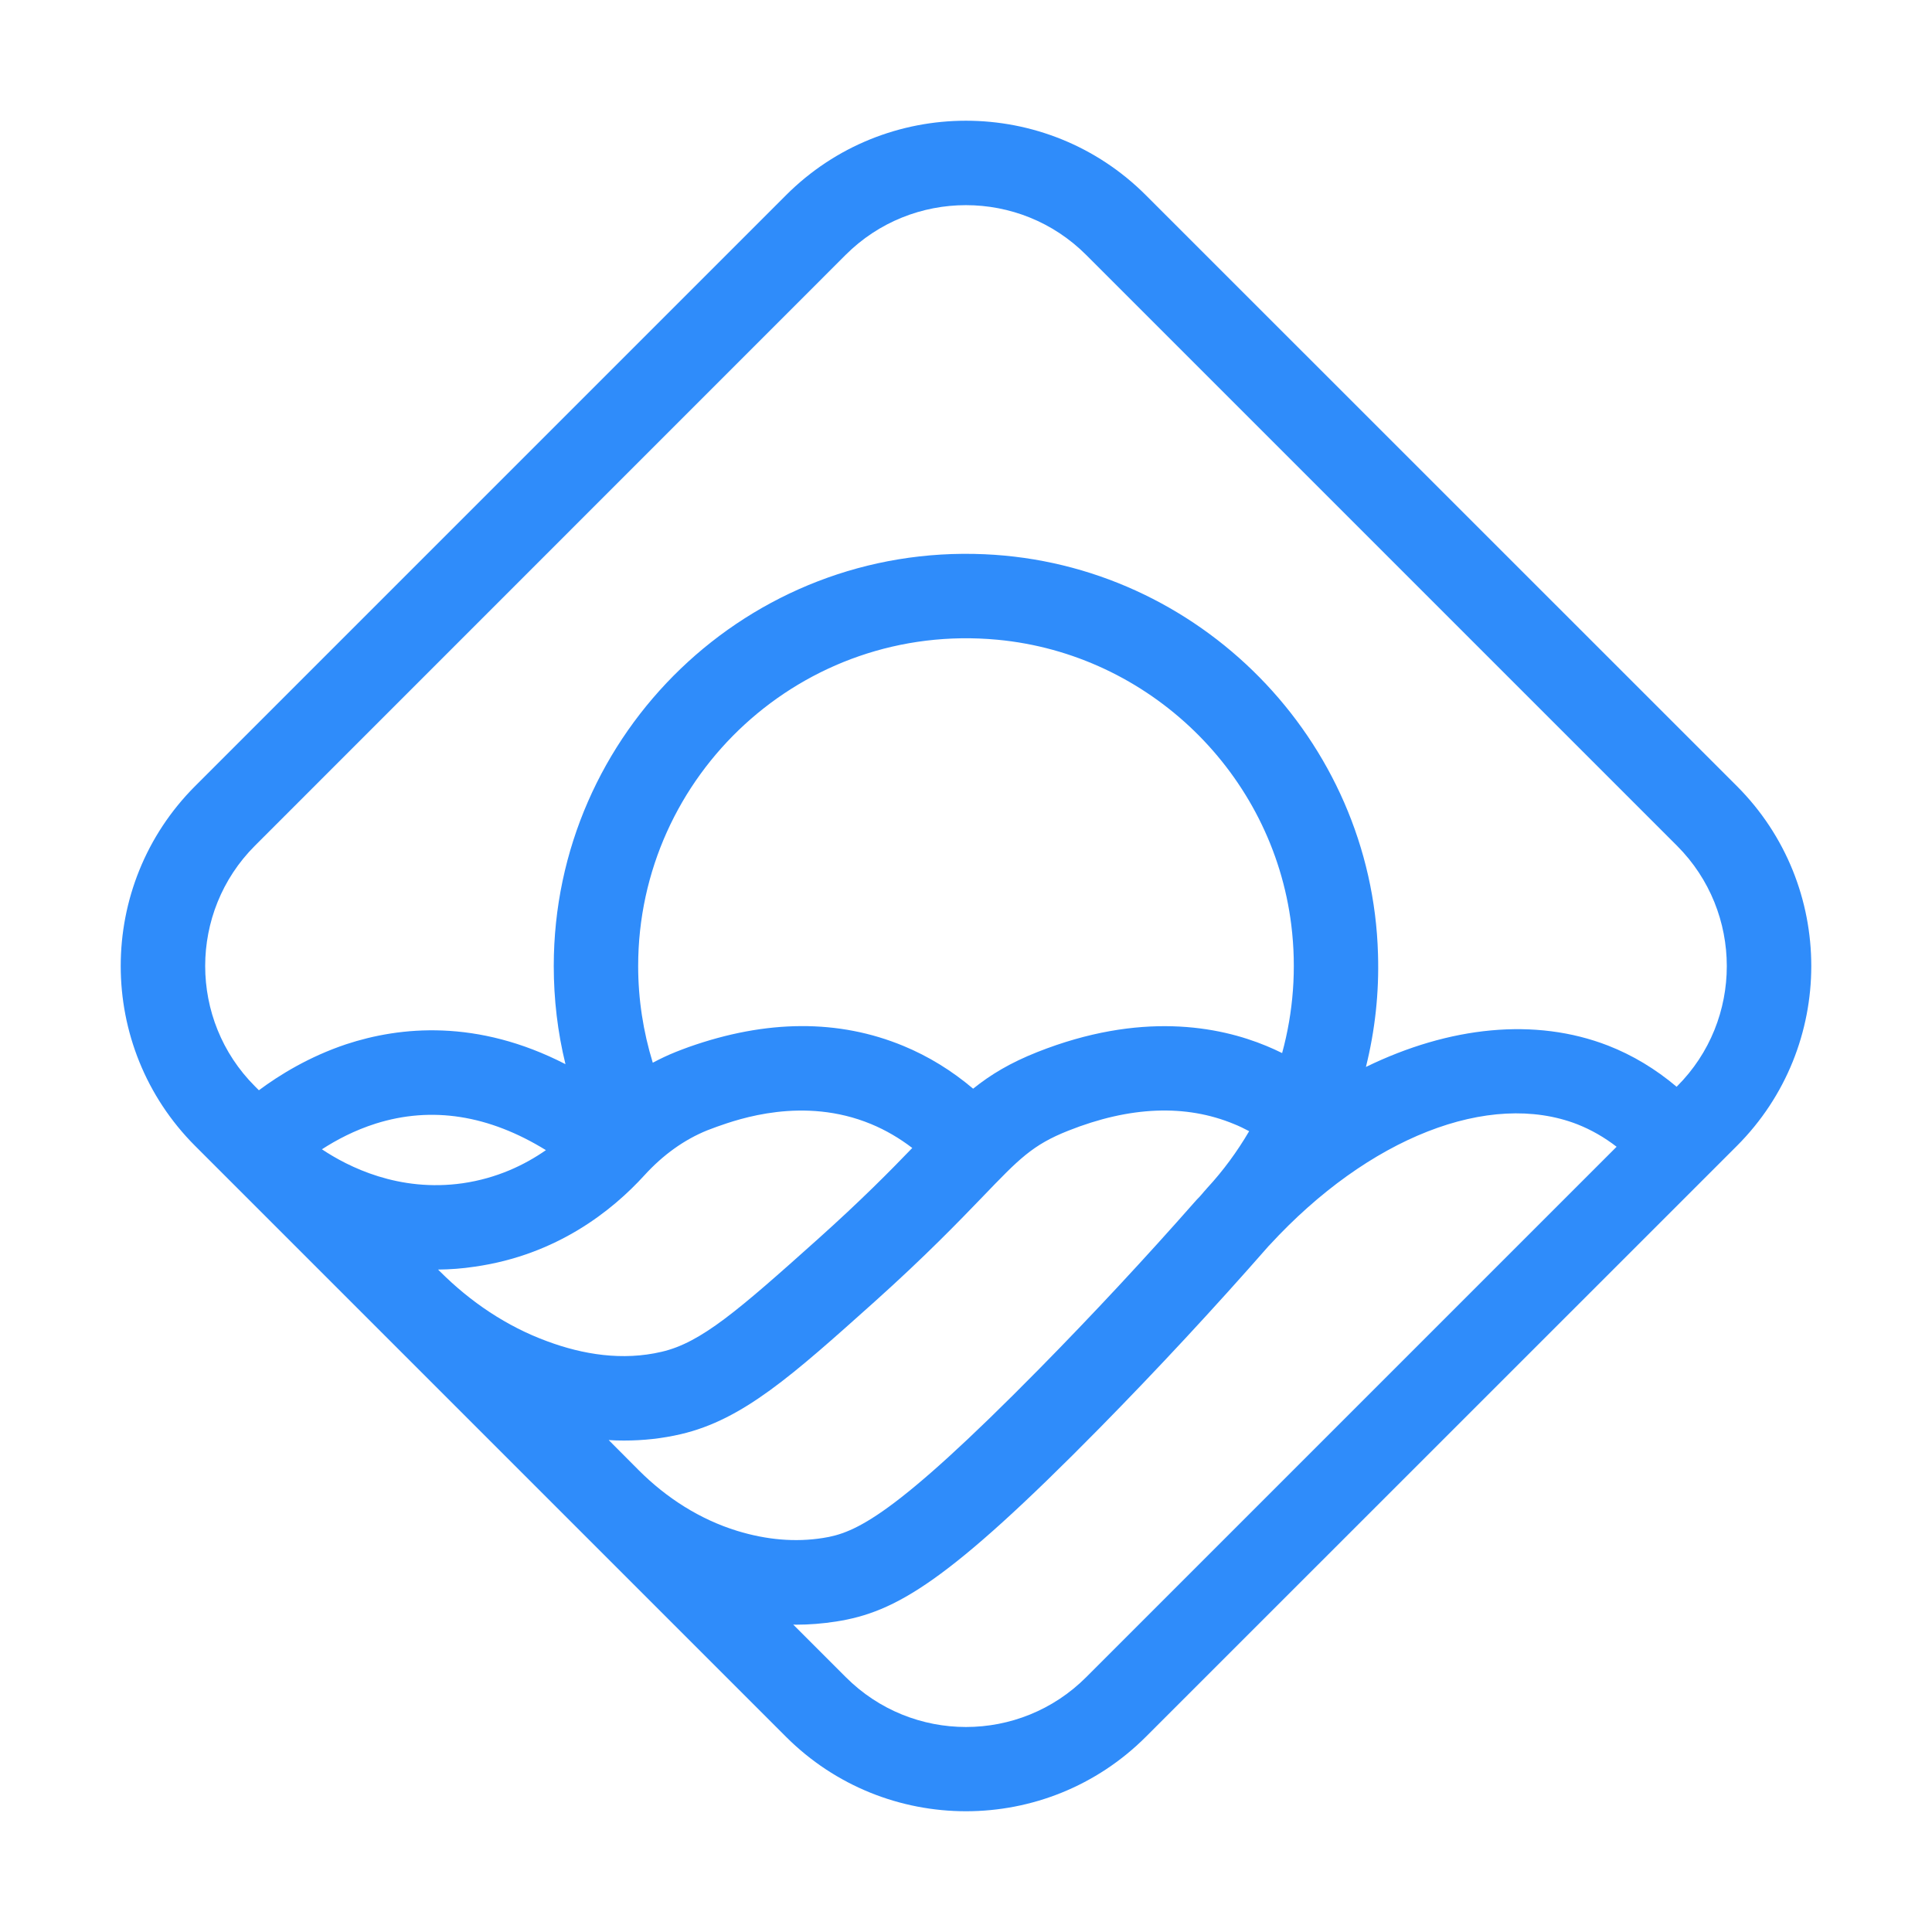 <svg viewBox="0 0 16 16" fill="none" xmlns="http://www.w3.org/2000/svg">
    <g transform="translate(1, 1) scale(1)">
        <path d="M13.383 5.509L8.49 0.617C7.668 -0.206 6.331 -0.206 5.509 0.617L0.617 5.509C-0.206 6.331 -0.206 7.669 0.617 8.491L5.509 13.383C5.92 13.794 6.46 14 7 14C7.54 14 8.079 13.794 8.49 13.383L13.383 8.491C14.206 7.669 14.206 6.331 13.383 5.509ZM4.285 7.001C4.285 5.418 5.647 4.147 7.26 4.298C8.518 4.416 9.539 5.408 9.694 6.661C9.739 7.026 9.71 7.384 9.618 7.721C9.575 7.7 9.532 7.68 9.488 7.662C9.093 7.498 8.443 7.375 7.59 7.713C7.366 7.802 7.206 7.898 7.059 8.016C6.883 7.867 6.69 7.748 6.482 7.662C5.946 7.44 5.348 7.443 4.704 7.671C4.667 7.684 4.632 7.698 4.596 7.712C4.531 7.738 4.468 7.768 4.406 7.801C4.327 7.544 4.285 7.275 4.285 7.001ZM4.041 10.926C4.083 10.929 4.125 10.93 4.168 10.93C4.328 10.93 4.485 10.913 4.639 10.877C5.153 10.757 5.562 10.39 6.241 9.782C6.67 9.397 6.94 9.116 7.138 8.911C7.438 8.599 7.549 8.482 7.847 8.364C8.358 8.161 8.82 8.143 9.22 8.309C9.263 8.326 9.305 8.347 9.345 8.368C9.247 8.535 9.132 8.693 8.998 8.838C8.997 8.839 8.996 8.84 8.995 8.841L8.993 8.844C8.962 8.877 8.947 8.9 8.915 8.931L8.903 8.944C8.485 9.419 8.049 9.887 7.606 10.337C6.399 11.562 6.081 11.696 5.815 11.737C5.587 11.773 5.35 11.753 5.105 11.678C4.796 11.583 4.519 11.405 4.291 11.177L4.041 10.926ZM4.337 8.733C4.492 8.563 4.667 8.438 4.857 8.361C4.883 8.351 4.91 8.341 4.937 8.331C5.115 8.268 5.654 8.077 6.214 8.309C6.335 8.359 6.449 8.426 6.555 8.507C6.368 8.701 6.132 8.94 5.774 9.261C5.112 9.854 4.805 10.12 4.479 10.195C4.156 10.271 3.828 10.218 3.532 10.108C3.196 9.985 2.896 9.782 2.643 9.529L2.628 9.514C2.726 9.513 2.827 9.506 2.932 9.49C3.613 9.393 4.072 9.024 4.337 8.733ZM2.833 8.799C2.303 8.875 1.885 8.664 1.666 8.518C1.785 8.441 1.935 8.361 2.112 8.305C2.576 8.159 3.049 8.234 3.521 8.525C3.343 8.649 3.114 8.758 2.833 8.799ZM7.996 12.889C7.446 13.44 6.554 13.44 6.004 12.889L5.569 12.454C5.576 12.454 5.584 12.455 5.591 12.455C5.703 12.455 5.813 12.446 5.923 12.429C6.418 12.352 6.85 12.102 8.105 10.828C8.585 10.34 9.057 9.832 9.508 9.317C9.51 9.315 9.513 9.313 9.515 9.31C10.334 8.42 11.334 8.028 12.063 8.311C12.177 8.356 12.286 8.418 12.388 8.497L7.996 12.889ZM12.889 7.996L12.885 8C12.711 7.853 12.52 7.738 12.317 7.659C11.714 7.425 11.004 7.499 10.312 7.836C10.387 7.535 10.422 7.222 10.412 6.902C10.363 5.125 8.929 3.668 7.154 3.59C5.201 3.503 3.586 5.067 3.586 7C3.586 7.276 3.618 7.548 3.683 7.813C2.952 7.437 2.313 7.501 1.867 7.648C1.562 7.75 1.316 7.901 1.144 8.029L1.111 7.996C0.562 7.447 0.562 6.553 1.111 6.004L6.003 1.111C6.278 0.836 6.639 0.699 6.999 0.699C7.36 0.699 7.72 0.836 7.995 1.111L12.888 6.004C13.438 6.554 13.438 7.448 12.889 7.996Z" fill="#2F8CFA"/>
    </g>
</svg>
